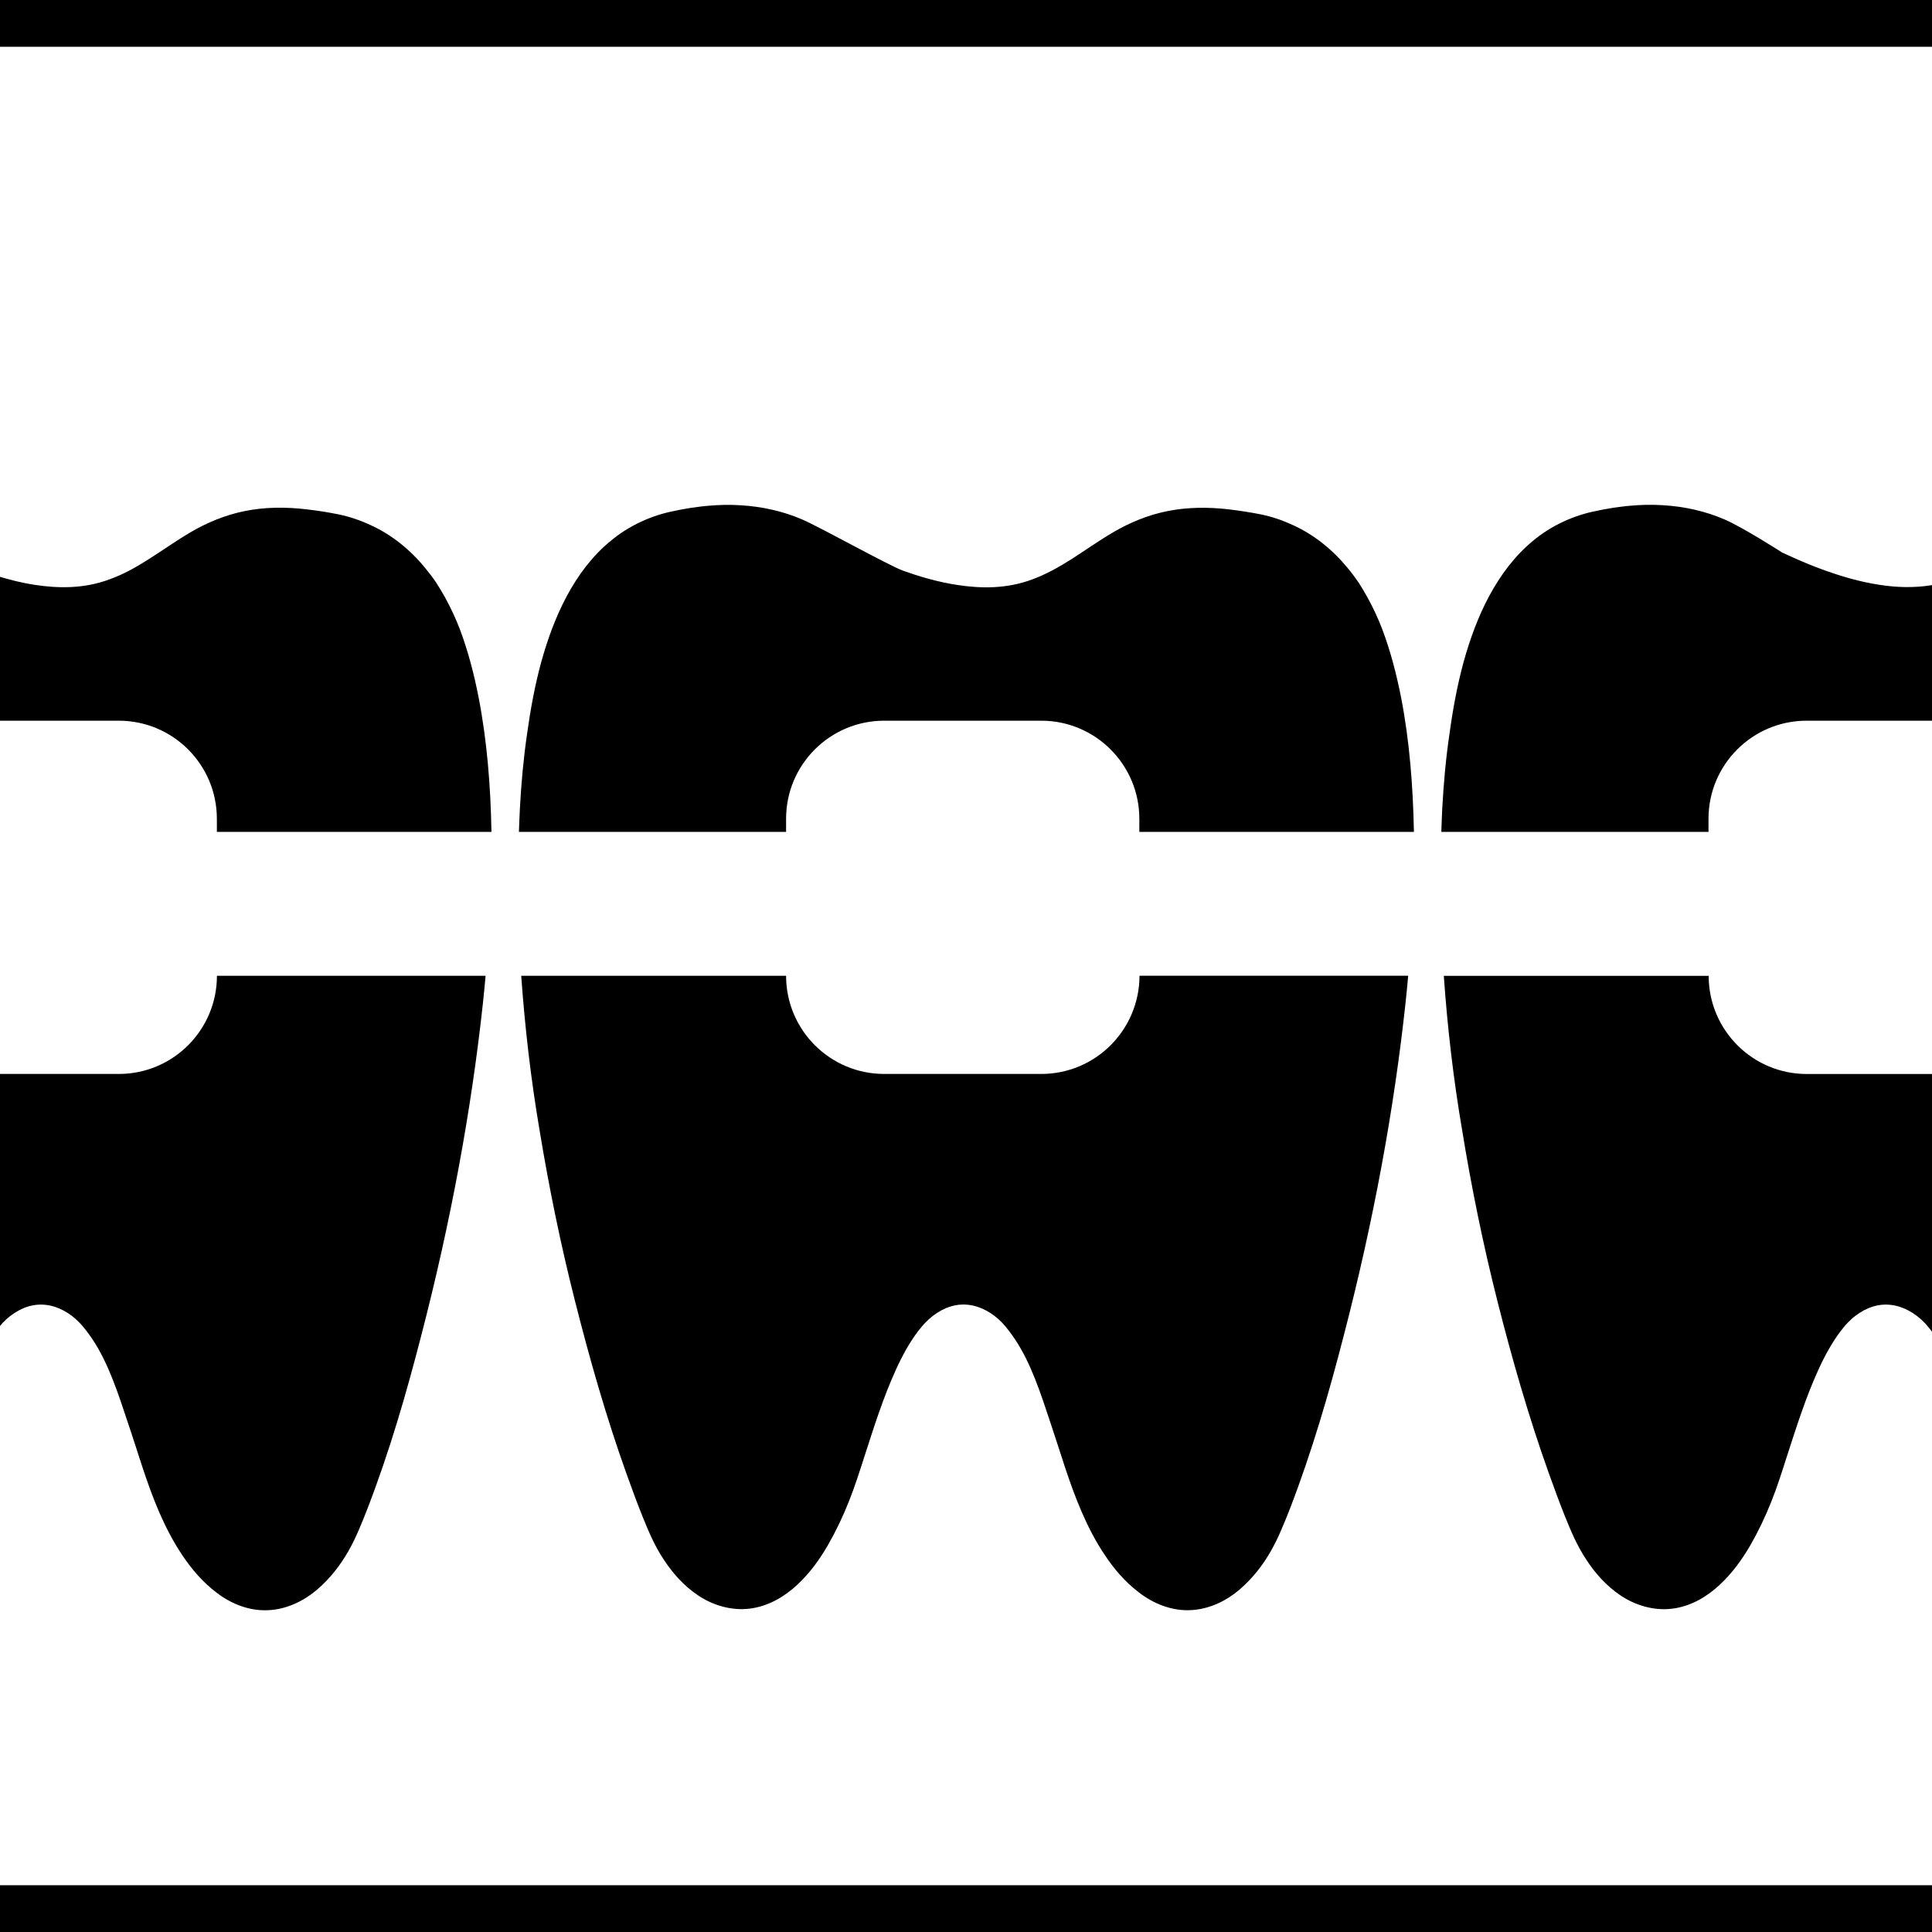 <?xml version="1.0" encoding="iso-8859-1"?>
<!-- Generator: Adobe Illustrator 16.0.0, SVG Export Plug-In . SVG Version: 6.00 Build 0)  -->
<!DOCTYPE svg PUBLIC "-//W3C//DTD SVG 1.1//EN" "http://www.w3.org/Graphics/SVG/1.1/DTD/svg11.dtd">
<svg version="1.1" id="Layer_1" xmlns="http://www.w3.org/2000/svg" xmlns:xlink="http://www.w3.org/1999/xlink" x="0px" y="0px"
	 width="32px" height="32px" viewBox="0 0 32 32" style="enable-background:new 0 0 32 32;" xml:space="preserve">
<path d="M0,0h32v0.775H0V0z M24.802,21.551c0.24,0.947,0.513,1.905,0.854,2.858c0.086,0.237,0.172,0.477,0.268,0.714
	c0.095,0.235,0.197,0.48,0.347,0.705c0.146,0.225,0.331,0.437,0.571,0.598c0.237,0.16,0.551,0.259,0.861,0.218
	c0.312-0.04,0.577-0.204,0.782-0.396c0.208-0.193,0.369-0.419,0.505-0.651c0.134-0.234,0.249-0.475,0.348-0.724
	c0.098-0.245,0.177-0.496,0.256-0.743c0.16-0.493,0.315-0.985,0.526-1.447c0.104-0.228,0.228-0.455,0.369-0.638
	c0.041-0.053,0.074-0.095,0.115-0.136c0.039-0.041,0.08-0.079,0.125-0.113c0.089-0.068,0.186-0.122,0.286-0.153
	c0.046-0.016,0.106-0.027,0.143-0.031c0.011-0.001,0.033-0.002,0.049-0.003c0.017-0.001,0.009-0.001,0.016-0.001h0.019
	c0.025,0,0.052,0.003,0.077,0.005c0.102,0.012,0.203,0.045,0.298,0.097c0.095,0.051,0.186,0.121,0.259,0.199l0.026,0.027
	l0.032,0.038l0.053,0.066c0.005,0.007,0.01,0.014,0.015,0.021v-4.272h-2.075c-0.898,0-1.626-0.728-1.626-1.626h-4.387
	c0.059,0.842,0.157,1.701,0.306,2.571C24.371,19.66,24.562,20.602,24.802,21.551z M23.207,11.555
	c-0.077-0.39-0.176-0.771-0.313-1.135c-0.07-0.182-0.152-0.358-0.246-0.528c-0.046-0.085-0.097-0.168-0.149-0.249
	c-0.055-0.08-0.113-0.158-0.175-0.232c-0.245-0.3-0.555-0.553-0.905-0.712c-0.086-0.04-0.174-0.076-0.264-0.106
	c-0.087-0.03-0.188-0.056-0.27-0.073c-0.183-0.036-0.354-0.062-0.528-0.083c-0.349-0.041-0.697-0.037-1.023,0.029
	c-0.326,0.065-0.622,0.192-0.879,0.34c-0.256,0.149-0.482,0.311-0.701,0.451c-0.22,0.14-0.436,0.259-0.652,0.338
	c-0.436,0.165-0.869,0.15-1.231,0.096c-0.365-0.054-0.667-0.152-0.907-0.236c-0.241-0.086-1.369-0.718-1.677-0.851
	c-0.309-0.134-0.658-0.214-1.018-0.235c-0.18-0.012-0.363-0.008-0.546,0.009c-0.092,0.007-0.183,0.021-0.275,0.033
	c-0.093,0.016-0.188,0.031-0.274,0.051c-0.375,0.07-0.756,0.243-1.058,0.496C9.808,9.209,9.572,9.53,9.388,9.873
	c-0.185,0.345-0.319,0.716-0.425,1.098c-0.104,0.383-0.177,0.78-0.233,1.184c-0.059,0.404-0.097,0.818-0.119,1.239
	C8.604,13.521,8.6,13.65,8.595,13.779h4.425v-0.217c0-0.898,0.728-1.625,1.625-1.625h2.602c0.896,0,1.624,0.728,1.624,1.625v0.217
	h4.548C23.404,13.012,23.345,12.267,23.207,11.555z M31.147,9.689c-0.364-0.054-0.667-0.152-0.907-0.236
	c-0.241-0.086-0.418-0.164-0.539-0.218c-0.121-0.056-0.184-0.084-0.184-0.084s-0.646-0.416-0.955-0.548
	c-0.309-0.134-0.656-0.214-1.017-0.235c-0.181-0.012-0.363-0.008-0.547,0.009c-0.092,0.007-0.182,0.021-0.275,0.033
	c-0.093,0.016-0.188,0.031-0.274,0.051c-0.374,0.07-0.756,0.243-1.057,0.496c-0.307,0.252-0.542,0.573-0.727,0.916
	c-0.185,0.345-0.319,0.716-0.425,1.098c-0.104,0.383-0.177,0.78-0.232,1.184c-0.06,0.404-0.097,0.818-0.12,1.239
	c-0.007,0.127-0.01,0.256-0.015,0.385h4.425v-0.217c0-0.898,0.728-1.625,1.626-1.625H32V9.691
	C31.697,9.742,31.404,9.728,31.147,9.689z M7.928,11.555c-0.076-0.39-0.175-0.771-0.312-1.135c-0.07-0.182-0.153-0.358-0.246-0.528
	C7.323,9.807,7.272,9.724,7.22,9.643C7.165,9.562,7.106,9.485,7.044,9.41C6.8,9.11,6.49,8.857,6.14,8.698
	c-0.086-0.04-0.175-0.076-0.265-0.106c-0.087-0.03-0.188-0.056-0.27-0.073C5.424,8.483,5.253,8.456,5.077,8.436
	C4.729,8.395,4.38,8.398,4.054,8.465C3.728,8.53,3.431,8.657,3.175,8.805C2.919,8.954,2.694,9.116,2.474,9.255
	C2.254,9.396,2.04,9.515,1.821,9.593C1.386,9.758,0.953,9.743,0.59,9.689C0.367,9.656,0.176,9.606,0,9.554v2.383h1.967
	c0.898,0,1.625,0.728,1.625,1.625v0.217h4.548C8.126,13.012,8.066,12.267,7.928,11.555z M32,31.225H0V32h32V31.225z M0.171,21.796
	c0.089-0.068,0.186-0.122,0.286-0.153c0.047-0.016,0.106-0.027,0.143-0.031c0.011-0.001,0.033-0.002,0.049-0.003
	s0.009-0.001,0.016-0.001h0.019c0.026,0,0.051,0.003,0.077,0.005c0.102,0.012,0.203,0.045,0.298,0.097
	c0.095,0.051,0.185,0.121,0.258,0.199l0.026,0.027l0.033,0.038l0.053,0.066c0.037,0.048,0.071,0.096,0.105,0.146
	c0.266,0.402,0.424,0.896,0.585,1.381c0.165,0.483,0.306,0.991,0.518,1.48c0.107,0.245,0.23,0.485,0.383,0.713
	s0.334,0.443,0.567,0.619c0.228,0.177,0.533,0.307,0.853,0.291c0.319-0.014,0.602-0.161,0.815-0.343
	c0.215-0.186,0.383-0.403,0.515-0.635c0.066-0.114,0.124-0.237,0.174-0.354c0.05-0.117,0.098-0.235,0.144-0.354
	c0.365-0.947,0.642-1.904,0.886-2.851C7.466,20.242,7.808,18.383,8,16.604c0.016-0.148,0.029-0.295,0.043-0.442H3.593
	c0,0.898-0.728,1.626-1.625,1.626H0v4.175c0.015-0.017,0.029-0.037,0.046-0.054C0.085,21.868,0.127,21.83,0.171,21.796z
	 M17.247,17.788h-2.602c-0.897,0-1.625-0.728-1.625-1.626H8.633c0.06,0.842,0.158,1.701,0.306,2.571
	c0.153,0.927,0.344,1.868,0.585,2.817c0.24,0.947,0.511,1.905,0.852,2.858c0.086,0.237,0.172,0.477,0.268,0.714
	c0.095,0.235,0.197,0.48,0.347,0.705c0.147,0.225,0.331,0.437,0.572,0.598c0.237,0.16,0.55,0.259,0.861,0.218
	c0.311-0.04,0.578-0.204,0.783-0.396c0.208-0.193,0.369-0.419,0.504-0.651c0.134-0.234,0.249-0.475,0.348-0.724
	c0.098-0.245,0.177-0.496,0.257-0.743c0.159-0.493,0.314-0.985,0.525-1.447c0.104-0.228,0.228-0.455,0.369-0.638
	c0.042-0.053,0.075-0.095,0.116-0.136c0.039-0.041,0.081-0.079,0.125-0.113c0.089-0.068,0.186-0.122,0.286-0.153
	c0.047-0.016,0.107-0.027,0.143-0.031c0.011-0.001,0.033-0.002,0.049-0.003s0.008-0.001,0.016-0.001h0.019
	c0.026,0,0.051,0.003,0.077,0.005c0.102,0.012,0.203,0.045,0.298,0.097c0.094,0.051,0.185,0.121,0.259,0.199l0.025,0.027
	l0.033,0.038l0.052,0.066c0.037,0.048,0.072,0.096,0.105,0.146c0.267,0.402,0.425,0.896,0.586,1.381
	c0.164,0.483,0.306,0.991,0.519,1.48c0.106,0.245,0.229,0.485,0.383,0.713c0.151,0.228,0.334,0.443,0.566,0.619
	c0.229,0.177,0.533,0.307,0.852,0.291c0.319-0.014,0.603-0.161,0.815-0.343c0.215-0.186,0.383-0.403,0.515-0.635
	c0.065-0.114,0.125-0.237,0.174-0.354c0.051-0.117,0.098-0.235,0.145-0.354c0.364-0.947,0.642-1.904,0.886-2.851
	c0.493-1.892,0.836-3.751,1.027-5.529c0.017-0.148,0.029-0.295,0.043-0.442h-4.45C18.871,17.061,18.144,17.788,17.247,17.788z"/>
</svg>
